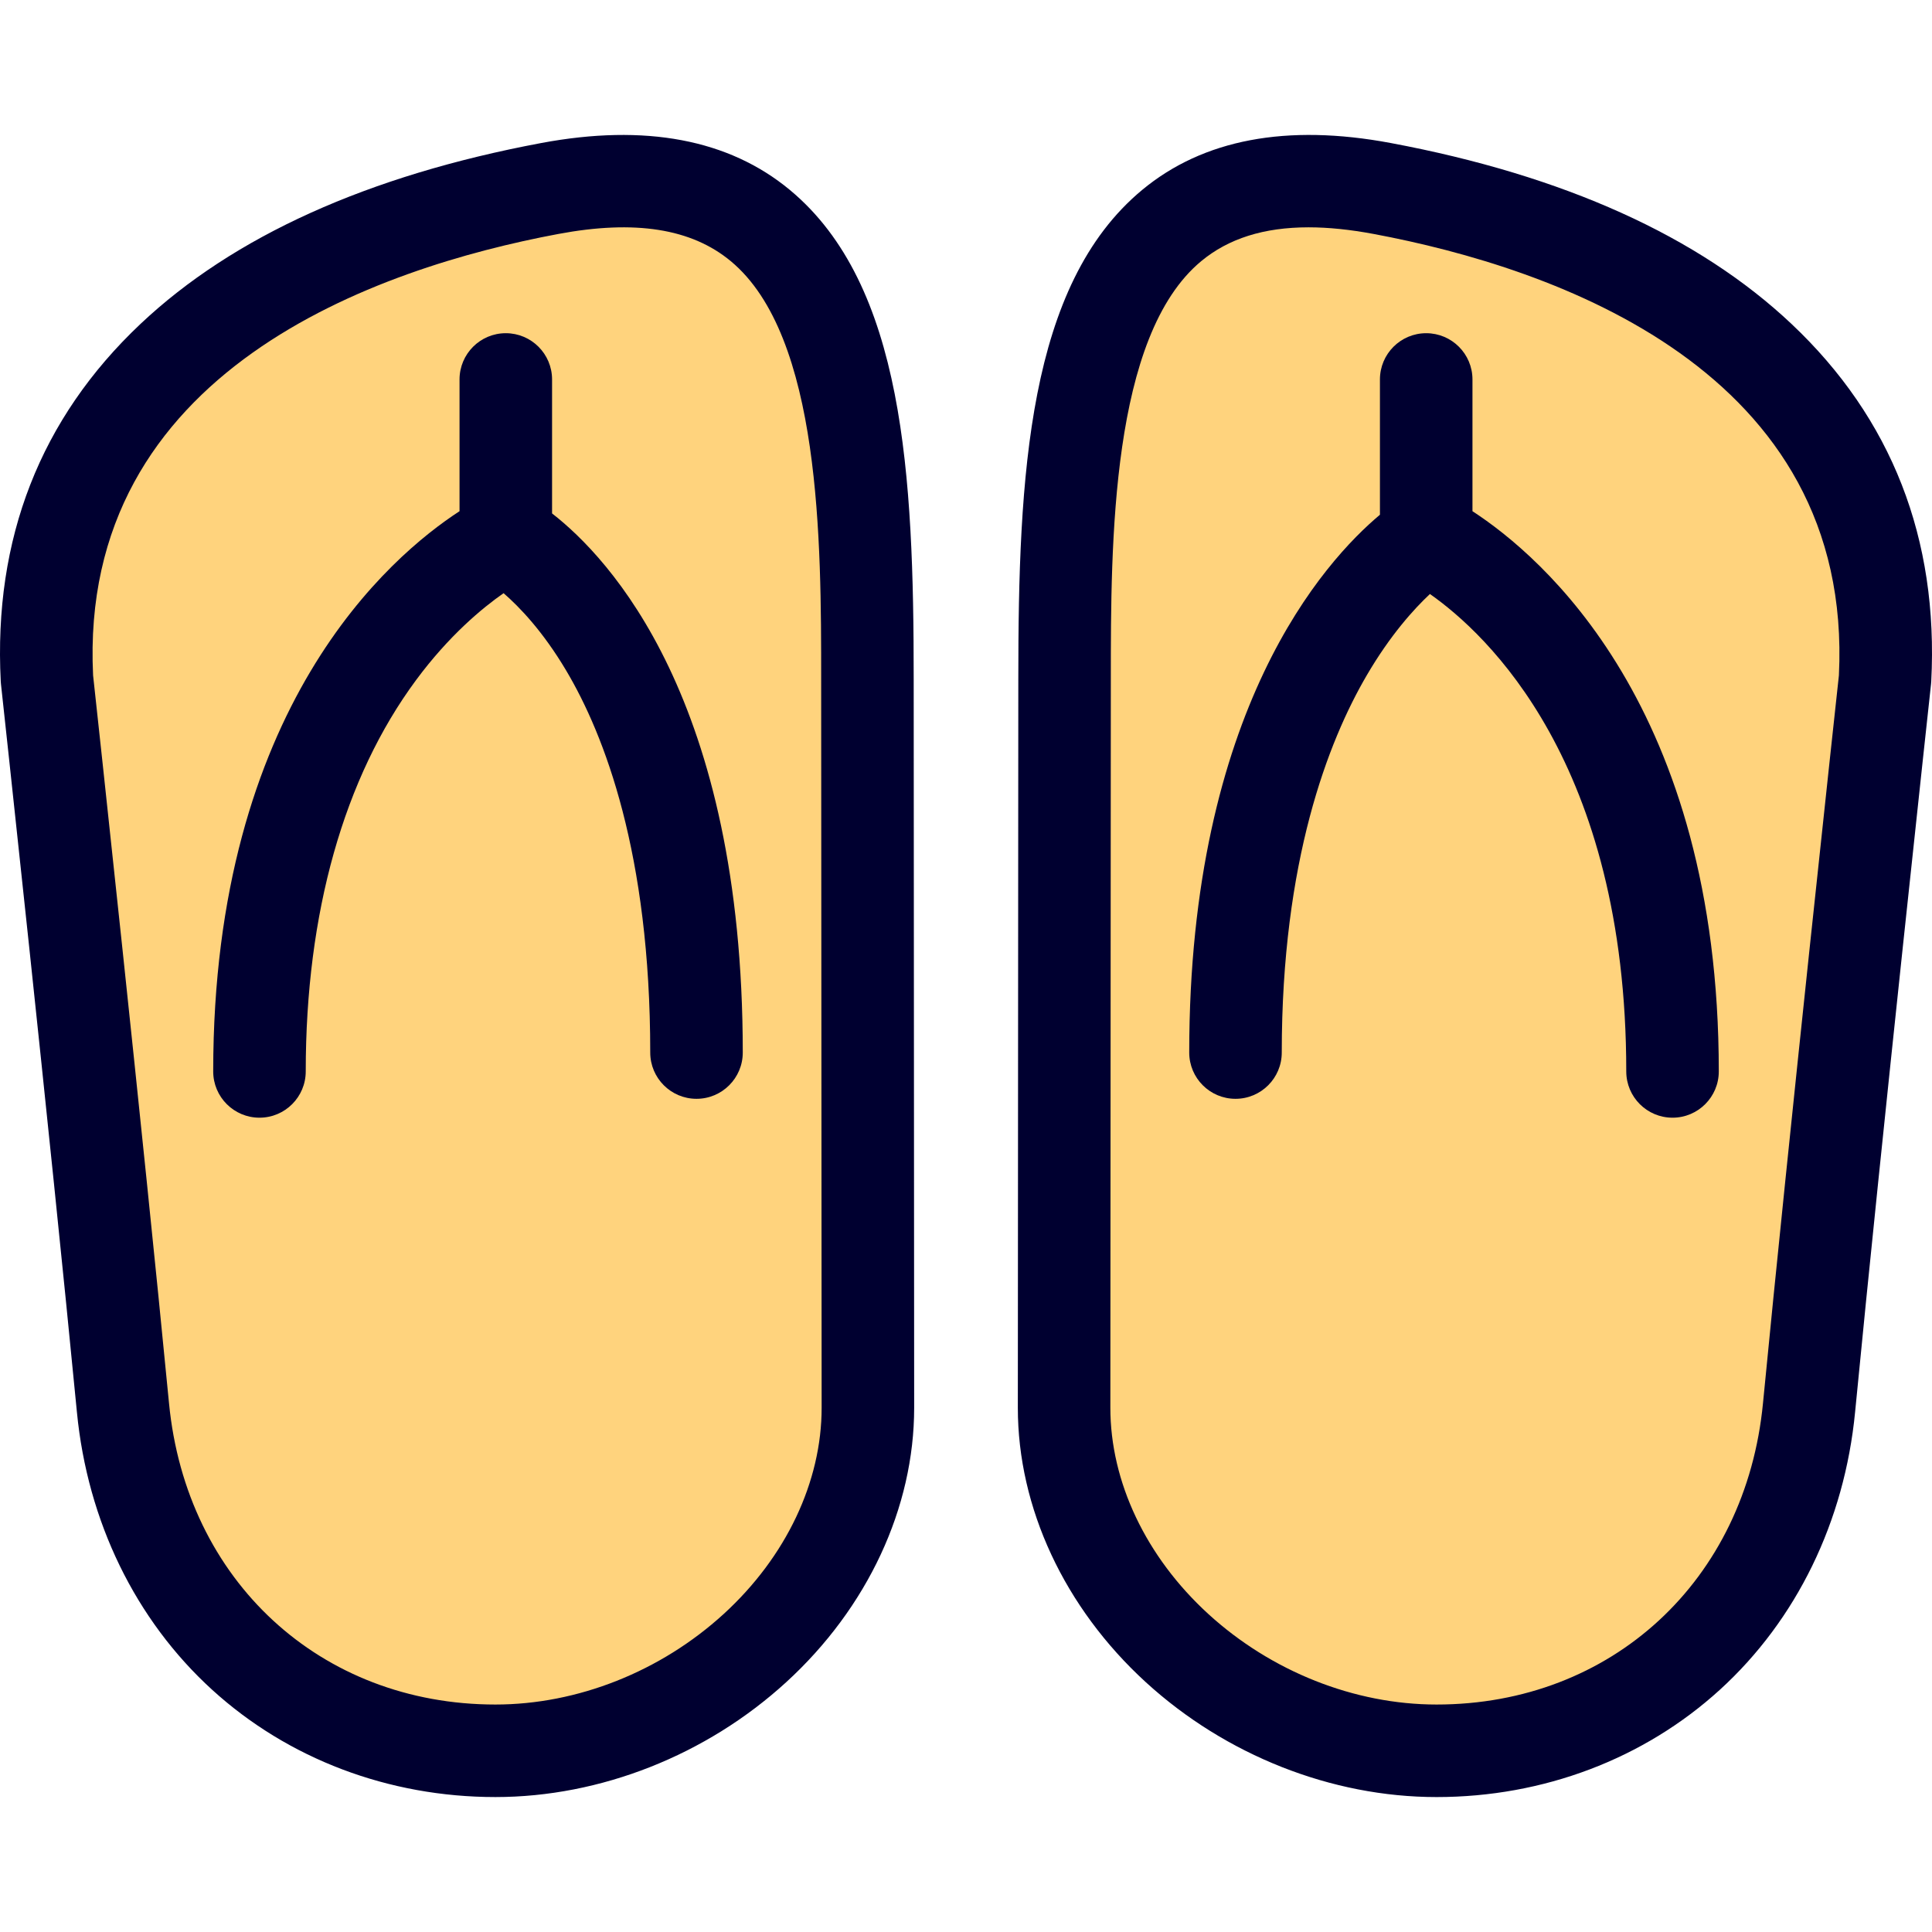 <?xml version="1.0" encoding="iso-8859-1"?>
<!-- Uploaded to: SVG Repo, www.svgrepo.com, Generator: SVG Repo Mixer Tools -->
<svg height="800px" width="800px" version="1.1" id="Layer_1" xmlns="http://www.w3.org/2000/svg" xmlns:xlink="http://www.w3.org/1999/xlink" 
	 viewBox="0 0 512 512" xml:space="preserve">
<g>
	<path style="fill:#FFD37D;" d="M145.682,49.954C60.177,65.976,8.824,110.097,12.445,179.959c0,0,13.024,119.44,20.142,193.086
		c5.216,53.971,46.937,90.935,98.708,90.935s98.74-42.293,98.708-90.935s-0.126-193.086-0.126-193.086
		C229.878,111.519,227.009,34.714,145.682,49.954z"/>
	<path style="fill:#FFD37D;" d="M366.318,49.954c85.505,16.022,136.858,60.144,133.238,130.005c0,0-13.024,119.44-20.142,193.086
		c-5.216,53.971-46.937,90.935-98.708,90.935s-98.74-42.293-98.708-90.935c0.032-48.642,0.126-193.086,0.126-193.086
		C282.122,111.519,284.991,34.714,366.318,49.954z"/>
</g>
<g>
	<path style="fill:#000030;" d="M209.328,50.342c-16.166-13.417-38.339-17.6-65.903-12.438
		C97.576,46.496,61.847,62.626,37.228,85.848C10.698,110.874-1.76,142.751,0.2,180.592c0.012,0.232,0.031,0.463,0.056,0.694
		c0.13,1.194,13.097,120.207,20.126,192.937c2.798,28.953,15.528,55.089,35.844,73.591c20.126,18.33,46.786,28.425,75.069,28.425
		c27.817,0,55.903-11.095,77.055-30.439c21.57-19.727,33.931-46.249,33.914-72.765l-0.126-193.079
		C242.138,126.004,239.629,75.492,209.328,50.342z M191.802,427.706c-16.687,15.261-38.741,24.013-60.507,24.013
		c-46.389,0-81.962-32.837-86.505-79.854c-6.851-70.898-19.325-185.601-20.118-192.88C20.703,98.059,100.17,70.958,147.939,62.006
		c20.339-3.809,35.294-1.455,45.726,7.204c23.951,19.879,23.951,74.564,23.951,110.757l0.126,193.086
		C217.756,392.696,208.301,412.617,191.802,427.706z"/>
	<path style="fill:#000030;" d="M146.303,136.065v-35.502c0-6.77-5.489-12.261-12.261-12.261s-12.261,5.49-12.261,12.261v34.912
		c-18.298,11.888-65.28,51.823-65.28,148.465c0,6.77,5.489,12.261,12.261,12.261s12.261-5.49,12.261-12.261
		c0-41.985,10.106-77.841,29.225-103.693c8.772-11.862,17.632-19.161,23.203-23.046c4.191,3.625,10.392,10.073,16.562,20.447
		c10.176,17.108,22.307,48.57,22.307,101.288c0,6.77,5.489,12.261,12.261,12.261s12.261-5.49,12.261-12.261
		C196.842,185.314,161.424,147.811,146.303,136.065z"/>
	<path style="fill:#000030;" d="M474.772,85.848c-24.619-23.223-60.348-39.354-106.196-47.945
		c-27.565-5.168-49.737-0.982-65.903,12.438c-30.301,25.151-32.81,75.663-32.81,129.609l-0.126,193.086
		c-0.017,26.516,12.344,53.038,33.914,72.765c21.152,19.345,49.238,30.439,77.055,30.439c28.283,0,54.943-10.094,75.069-28.425
		c20.316-18.504,33.046-44.638,35.844-73.591c7.029-72.727,19.996-191.744,20.126-192.937c0.026-0.232,0.044-0.462,0.056-0.694
		C513.761,142.752,501.303,110.876,474.772,85.848z M487.328,178.984c-0.792,7.28-13.266,121.982-20.118,192.88
		c-4.544,47.017-40.115,79.854-86.505,79.854c-21.766,0-43.819-8.753-60.507-24.013c-16.499-15.089-25.954-35.01-25.942-54.653
		l0.126-193.095c0-36.186,0-90.869,23.951-110.748c7.22-5.994,16.606-8.966,28.444-8.966c5.266,0,11.021,0.589,17.281,1.763
		C411.83,70.957,491.297,98.057,487.328,178.984z"/>
	<path style="fill:#000030;" d="M390.219,135.475v-34.912c0-6.77-5.489-12.261-12.261-12.261c-6.772,0-12.261,5.49-12.261,12.261
		v35.849c-14.561,12.196-50.539,51.541-50.539,142.524c0,6.77,5.489,12.261,12.261,12.261c6.772,0,12.261-5.49,12.261-12.261
		c0-50.776,12.257-82.403,22.537-99.993c6.209-10.62,12.455-17.52,16.729-21.523c14.98,10.495,52.03,44.728,52.03,126.52
		c0,6.77,5.489,12.261,12.261,12.261c6.771,0,12.261-5.49,12.261-12.261C455.499,187.298,408.516,147.363,390.219,135.475z"/>
</g>
</svg>